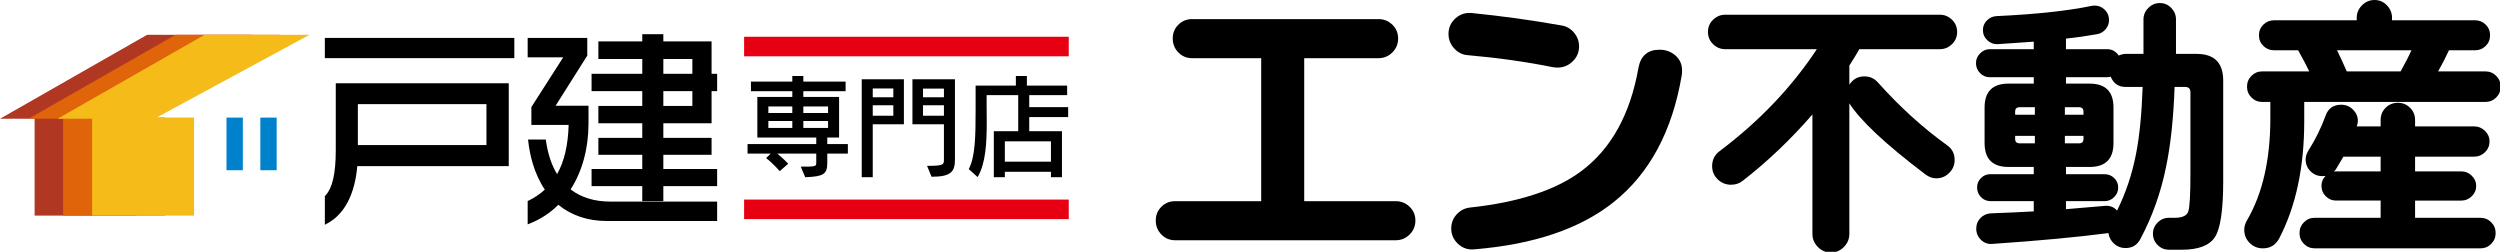 <?xml version="1.0" encoding="utf-8"?>
<!-- Generator: Adobe Illustrator 15.1.0, SVG Export Plug-In  -->
<!DOCTYPE svg PUBLIC "-//W3C//DTD SVG 1.1//EN" "http://www.w3.org/Graphics/SVG/1.1/DTD/svg11.dtd">
<svg version="1.1"
	 xmlns="http://www.w3.org/2000/svg" xmlns:xlink="http://www.w3.org/1999/xlink" xmlns:a="http://ns.adobe.com/AdobeSVGViewerExtensions/3.0/"
	 x="0px" y="0px" width="1539px" height="155px" viewBox="0 0 1539 155" enable-background="new 0 0 1539 155" xml:space="preserve"
	>
<defs>
</defs>
<polygon fill="#B03823" points="155.09,21.425 90.547,21.425 0,73.109 21.305,73.109 21.305,132.743 84.073,132.743 84.073,72.37 
	60.992,72.37 "/>
<polygon fill="#DF640A" points="172.627,21.425 108.084,21.425 17.536,73.109 38.842,73.109 38.842,132.743 101.61,132.743 
	101.61,72.37 78.529,72.37 "/>
<polygon fill="#F5BB19" points="190.489,21.425 125.946,21.425 35.399,73.109 56.704,73.109 56.704,132.743 119.472,132.743 
	119.472,72.37 96.392,72.37 "/>
<rect x="160.263" y="72.39" fill="#0081CC" width="10.053" height="32.401"/>
<rect x="139.438" y="72.39" fill="#0081CC" width="10.054" height="32.401"/>
<rect x="199.974" y="23.337" width="116.64" height="12.459"/>
<path d="M206.699,92.381c0,14.509-2.036,23.409-6.407,28.01l-0.317,0.333v17.635l1.707-0.933
	c10.425-5.699,16.731-17.836,18.273-35.137h93.233V51.255H206.699V92.381z M299.459,64.095v25.228h-79.159V64.095H299.459z"/>
<path d="M351.259,116.617c7.218-11.251,11.028-25.308,11.028-40.733V65.087h-20.253l19.491-30.872V23.337H324.83V35.29h21.885
	l-19.601,30.613v11.009h22.941c-0.347,12.469-2.679,22.409-7.113,30.286c-3.331-5.413-5.619-12.235-6.807-20.314l-0.145-0.986
	h-10.917l0.146,1.284c0.907,7.966,3.413,19.46,10.167,29.527c-3.005,2.759-6.255,4.969-9.906,6.74l-0.65,0.314v14.368l1.588-0.647
	c6.632-2.702,12.441-6.542,17.285-11.424c8.108,6.627,18.193,9.986,29.993,9.986h67.774v-11.952H375.6
	C365.979,124.092,357.795,121.577,351.259,116.617z"/>
<path d="M438.044,75.896V56.1h3.426V45.417h-3.426V25.495h-29.693v-4.441h-12.966v4.441h-27.029v10.81h27.029v9.113h-31.216V56.1
	h31.216v9.113h-27.029v10.684h27.029v8.985h-27.029v10.429h27.029v8.733h-31.216v10.555h31.216v9.264h12.966v-9.264h33.12v-10.555
	h-33.12v-8.733h29.693V84.882h-29.693v-8.985H438.044z M426.219,56.1v9.113h-17.868V56.1H426.219z M426.219,36.305v9.113h-17.868
	v-9.113H426.219z"/>
<path d="M509.274,94.556v5.745c0,6.991-2.424,8.376-13.568,8.792l-2.768-6.507c9.067,0,9.552-0.07,9.552-2.285v-5.745H478.47
	c3.461,2.768,6.784,6.229,6.784,6.229l-5.261,4.569c0,0-3.946-4.638-8.375-8.031l2.838-2.768h-14.26v-5.884h42.295v-4.015h-36.272
	v-24.99h21.528v-3.529h-25.474v-5.884h25.474v-3.461h6.784v3.461h26.027v5.884H494.53v3.529h22.013v24.99h-7.269v4.015h12.667v5.884
	H509.274z M487.747,65.552h-14.745v4.015h14.745V65.552z M487.747,74.481h-14.745v4.291h14.745V74.481z M509.759,65.552H494.53
	v4.015h15.229V65.552z M509.759,74.481H494.53v4.291h15.229V74.481z"/>
<path d="M530.48,109.093V48.8h25.958v27.689h-19.175v32.604H530.48z M549.932,54.477h-12.668v5.399h12.668V54.477z M549.932,64.791
	h-12.668v6.437h12.668V64.791z M570.698,102.102c10.106,0,10.384-0.762,10.384-3.738V76.489h-19.383V48.8h26.167v49.355
	c0,7.269-2.077,10.66-14.398,10.66L570.698,102.102z M581.082,54.545h-12.875v5.331h12.875V54.545z M581.082,64.791h-12.875v6.437
	h12.875V64.791z"/>
<path d="M646.962,109.093v-3.323h-28.381v3.323h-6.784V80.78h15.021V58.56h-19.451v6.161c0,3.461,0.069,6.854,0.069,10.245
	c0,13.014-0.553,25.335-5.606,34.057l-5.469-4.915c4.084-7.683,4.223-20.905,4.223-36.411V52.676h24.782v-5.883h6.784v5.883h24.781
	v5.884h-23.327v7.407h23.95v6.092h-23.95v8.721h20.143v28.313H646.962z M646.962,87.01h-28.381v12.529h28.381V87.01z"/>
<rect x="458.074" y="22.629" fill="#E60012" width="199.85" height="12.039"/>
<rect x="458.074" y="122.854" fill="#E60012" width="199.85" height="12.039"/>
<path d="M871.317,135.776c0,3.357-1.183,6.218-3.542,8.579c-2.363,2.364-5.221,3.543-8.579,3.543H723.432
	c-3.357,0-6.187-1.179-8.486-3.543c-2.301-2.361-3.449-5.221-3.449-8.579c0-3.357,1.148-6.183,3.449-8.484
	c2.3-2.3,5.129-3.452,8.486-3.452h52.963V35.817h-42.52c-3.357,0-6.186-1.18-8.486-3.543c-2.302-2.359-3.45-5.221-3.45-8.578
	c0-3.357,1.148-6.184,3.45-8.485c2.3-2.299,5.129-3.45,8.486-3.45h114.69c3.356,0,6.216,1.15,8.579,3.45
	c2.361,2.302,3.544,5.128,3.544,8.485c0,3.357-1.183,6.219-3.544,8.578c-2.362,2.364-5.222,3.543-8.579,3.543h-45.688v88.023h56.319
	c3.357,0,6.215,1.151,8.579,3.452C870.134,129.594,871.317,132.419,871.317,135.776z"/>
<path d="M972.079,28.544c0,3.609-1.304,6.685-3.917,9.232c-2.609,2.549-5.721,3.822-9.323,3.822c-0.874,0-1.743-0.061-2.613-0.187
	c-16.663-3.357-34.251-5.842-52.777-7.459c-3.235-0.247-5.999-1.646-8.297-4.196c-2.302-2.547-3.451-5.501-3.451-8.858
	c0-3.852,1.428-7.055,4.289-9.604c2.86-2.547,6.214-3.636,10.072-3.263c18.649,1.865,37.047,4.414,55.198,7.646
	c3.107,0.498,5.688,1.99,7.743,4.475C971.054,22.642,972.079,25.439,972.079,28.544z M1035.299,46.261
	c-5.845,34.565-19.894,60.674-42.146,78.326c-20.516,16.289-49.046,25.922-85.599,28.906c-3.857,0.374-7.181-0.746-9.977-3.357
	c-2.801-2.61-4.197-5.781-4.197-9.511c0-3.356,1.117-6.247,3.355-8.67c2.238-2.425,4.97-3.824,8.206-4.197
	c29.963-3.231,52.776-10.691,68.441-22.377c18.398-13.676,30.15-34.875,35.249-63.594c1.364-7.46,5.716-11.189,13.052-11.189
	c3.73,0,6.961,1.184,9.698,3.543c2.732,2.364,4.104,5.473,4.104,9.324C1035.486,44.46,1035.423,45.393,1035.299,46.261z"/>
<path d="M1204.814,19.666c0,2.966-1.054,5.473-3.163,7.524c-2.11,2.052-4.59,3.079-7.438,3.079h-49.594
	c-1.484,2.624-3.535,5.985-6.157,10.089v11.8c2.164-3.42,5.244-5.131,9.235-5.131c3.305,0,6.042,1.198,8.207,3.591
	c13.452,15.049,27.705,27.99,42.754,38.819c3.077,2.167,4.617,5.189,4.617,9.063c0,3.079-1.112,5.73-3.335,7.953
	c-2.224,2.223-4.874,3.333-7.952,3.333c-2.281,0-4.506-0.795-6.67-2.393c-24.397-18.469-40.016-33.061-46.856-43.779v80.374
	c0,3.079-1.109,5.756-3.334,8.039c-2.224,2.278-4.874,3.42-7.951,3.42c-3.193,0-5.9-1.142-8.124-3.42
	c-2.223-2.282-3.335-4.96-3.335-8.039V70.456c-13.226,15.279-27.531,28.901-42.923,40.872c-2.053,1.598-4.446,2.394-7.183,2.394
	c-3.193,0-5.928-1.111-8.208-3.334c-2.282-2.224-3.421-4.931-3.421-8.123c0-3.875,1.54-6.953,4.618-9.235
	c24.396-18.354,44.347-39.273,59.853-62.76h-56.432c-2.852,0-5.332-1.026-7.44-3.079c-2.11-2.052-3.164-4.559-3.164-7.524
	c0-2.963,1.054-5.473,3.164-7.524c2.108-2.053,4.588-3.079,7.44-3.079h132.191c2.848,0,5.327,1.026,7.438,3.079
	C1203.76,14.193,1204.814,16.703,1204.814,19.666z"/>
<path d="M1368.609,111.497c0,17.673-1.685,29.131-5.047,34.374c-3.362,5.242-10.174,7.866-20.435,7.866h-7.867
	c-2.735,0-5.074-0.969-7.011-2.907c-1.939-1.94-2.908-4.275-2.908-7.011c0-2.621,0.969-4.901,2.908-6.841
	c1.937-1.938,4.275-2.907,7.011-2.907h3.421c4.673,0,7.466-1.254,8.38-3.763c0.911-2.507,1.368-10.316,1.368-23.428V56.775
	c0-2.165-1.085-3.25-3.249-3.25h-6.499c-0.685,19.496-2.454,35.971-5.302,49.423c-3.193,15.731-8.439,30.439-15.732,44.119
	c-1.941,3.762-5.019,5.644-9.235,5.644c-2.623,0-4.932-0.884-6.926-2.65c-1.996-1.769-3.162-3.963-3.505-6.584
	c-19.151,2.506-42.982,4.73-71.482,6.669c-2.736,0.228-5.074-0.598-7.011-2.479c-1.94-1.88-2.907-4.189-2.907-6.926
	c0-2.621,0.881-4.815,2.649-6.583c1.768-1.766,3.906-2.708,6.414-2.822c9.233-0.342,18.012-0.74,26.336-1.197v-6.328h-26.679
	c-2.28,0-4.218-0.826-5.813-2.479c-1.597-1.652-2.393-3.618-2.393-5.9c0-2.279,0.796-4.216,2.393-5.813
	c1.596-1.596,3.533-2.395,5.813-2.395h26.679v-4.446h-15.563c-9.807,0-14.707-4.9-14.707-14.707V66.181
	c0-9.804,4.9-14.707,14.707-14.707h15.563v-3.933h-27.02c-2.395,0-4.421-0.855-6.07-2.565c-1.654-1.71-2.48-3.763-2.48-6.156
	c0-2.28,0.855-4.275,2.566-5.985c1.708-1.711,3.702-2.565,5.984-2.565h27.02V25.65l-22.232,1.54
	c-2.393,0.115-4.503-0.685-6.326-2.394c-1.826-1.71-2.737-3.818-2.737-6.328c0-2.279,0.827-4.246,2.479-5.9
	c1.652-1.65,3.618-2.535,5.9-2.651c24.511-1.138,44.063-3.25,58.656-6.327c0.568-0.113,1.139-0.171,1.71-0.171
	c2.395,0,4.474,0.855,6.242,2.565c1.766,1.71,2.651,3.821,2.651,6.327c0,2.167-0.715,4.079-2.139,5.73
	c-1.426,1.653-3.163,2.65-5.216,2.991c-6.271,1.142-12.653,2.053-19.154,2.737v6.499h25.311c2.962,0,5.357,1.312,7.184,3.933
	c1.479-0.685,2.905-1.026,4.273-1.026h10.944V11.971c0-2.736,0.998-5.102,2.995-7.097c1.992-1.994,4.36-2.994,7.097-2.994
	c2.734,0,5.069,1,7.01,2.994c1.938,1.995,2.907,4.361,2.907,7.097v21.205h12.655c10.943,0,16.418,5.472,16.418,16.417V111.497z
	 M1252.664,70.626v-4.618h-9.405c-1.826,0-2.735,0.914-2.735,2.737v1.88H1252.664z M1252.664,88.241v-4.618h-12.141v1.881
	c0,1.825,0.909,2.736,2.735,2.736H1252.664z M1282.59,70.626v-1.88c0-1.823-0.913-2.737-2.736-2.737h-8.721v4.618H1282.59z
	 M1282.59,85.504v-1.881h-11.457v4.618h8.721C1281.677,88.241,1282.59,87.33,1282.59,85.504z M1319.014,53.525h-10.432
	c-4.444,0-7.523-2.108-9.234-6.327c-0.912,0.229-1.652,0.342-2.223,0.342h-25.311v3.933h14.536c9.804,0,14.708,4.903,14.708,14.707
	v21.889c0,9.807-4.904,14.707-14.708,14.707h-14.536v4.446h23.772c2.279,0,4.247,0.799,5.898,2.395
	c1.652,1.598,2.48,3.535,2.48,5.813c0,2.282-0.828,4.249-2.48,5.9c-1.651,1.654-3.619,2.479-5.898,2.479h-23.772v4.959l24.112-2.053
	c2.965-0.226,5.416,0.743,7.354,2.908c5.356-10.831,9.234-22.403,11.629-34.715C1317.075,83.966,1318.443,70.172,1319.014,53.525z"
	/>
<path d="M1539.394,53.354c0,2.624-0.914,4.847-2.736,6.669c-1.826,1.825-4.048,2.737-6.67,2.737H1418.49v11.8
	c0,28.388-5.13,52.443-15.393,72.166c-2.165,4.104-5.531,6.156-10.088,6.156c-3.192,0-5.9-1.112-8.124-3.334
	c-2.221-2.224-3.333-4.933-3.333-8.124c0-1.937,0.568-3.874,1.71-5.814c9.575-16.417,14.364-37.336,14.364-62.76V62.76h-4.957
	c-2.625,0-4.851-0.912-6.671-2.737c-1.825-1.822-2.736-4.045-2.736-6.669c0-2.621,0.911-4.845,2.736-6.669
	c1.82-1.823,4.046-2.736,6.671-2.736h28.898c-1.367-2.962-3.65-7.295-6.838-12.997h-14.881c-2.508,0-4.676-0.881-6.498-2.65
	c-1.826-1.766-2.735-3.96-2.735-6.584c0-2.621,0.909-4.815,2.735-6.584c1.822-1.766,3.99-2.649,6.498-2.649h50.962v-1.541
	c0-2.962,1.083-5.527,3.249-7.695c2.164-2.164,4.729-3.249,7.695-3.249c2.964,0,5.498,1.085,7.61,3.249
	c2.107,2.167,3.162,4.732,3.162,7.695v1.541h51.133c2.507,0,4.673,0.883,6.497,2.649c1.823,1.769,2.737,3.963,2.737,6.584
	c0,2.624-0.914,4.818-2.737,6.584c-1.824,1.769-3.99,2.65-6.497,2.65h-16.075c-1.94,4.218-4.162,8.55-6.669,12.997h29.071
	c2.622,0,4.844,0.914,6.67,2.736C1538.48,48.51,1539.394,50.733,1539.394,53.354z M1536.316,143.476
	c0,2.621-0.914,4.844-2.738,6.669c-1.823,1.824-4.048,2.737-6.669,2.737h-101.92c-2.626,0-4.847-0.913-6.671-2.737
	c-1.824-1.825-2.736-4.048-2.736-6.669c0-2.621,0.912-4.844,2.736-6.669c1.824-1.822,4.045-2.736,6.671-2.736h40.53v-10.604h-27.533
	c-2.395,0-4.477-0.881-6.244-2.65c-1.767-1.766-2.648-3.904-2.648-6.413c0-2.394,0.854-4.446,2.565-6.156
	c-0.573,0.115-1.258,0.171-2.054,0.171c-2.851,0-5.274-0.998-7.267-2.992c-1.997-1.994-2.992-4.417-2.992-7.268
	c0-1.823,0.567-3.647,1.71-5.473c4.33-6.84,7.866-14.023,10.603-21.547c1.593-4.446,4.786-6.668,9.575-6.668
	c2.849,0,5.273,0.999,7.269,2.993c1.993,1.995,2.993,4.304,2.993,6.925c0,1.141-0.23,2.282-0.685,3.421h14.708v-3.934
	c0-2.963,1.023-5.472,3.076-7.524c2.054-2.053,4.559-3.079,7.524-3.079c2.964,0,5.473,1.026,7.525,3.079
	c2.053,2.052,3.077,4.562,3.077,7.524v3.934h36.426c2.507,0,4.702,0.914,6.584,2.735c1.88,1.825,2.822,3.992,2.822,6.498
	c0,2.624-0.942,4.848-2.822,6.67c-1.882,1.826-4.077,2.736-6.584,2.736h-36.426v9.064h28.56c2.393,0,4.501,0.883,6.326,2.649
	c1.823,1.769,2.736,3.849,2.736,6.242c0,2.509-0.913,4.647-2.736,6.413c-1.825,1.769-3.934,2.65-6.326,2.65h-28.56v10.604h40.187
	c2.621,0,4.846,0.914,6.669,2.736C1535.402,138.632,1536.316,140.855,1536.316,143.476z M1465.519,105.513v-9.064h-22.916
	c-0.229,0.341-1.654,2.736-4.277,7.182c-0.57,0.914-1.084,1.599-1.536,2.052l1.196-0.17H1465.519z M1484.5,30.953h-45.831
	c1.938,3.876,3.935,8.208,5.986,12.997h33.175C1480.909,38.365,1483.131,34.03,1484.5,30.953z"/>
</svg>
